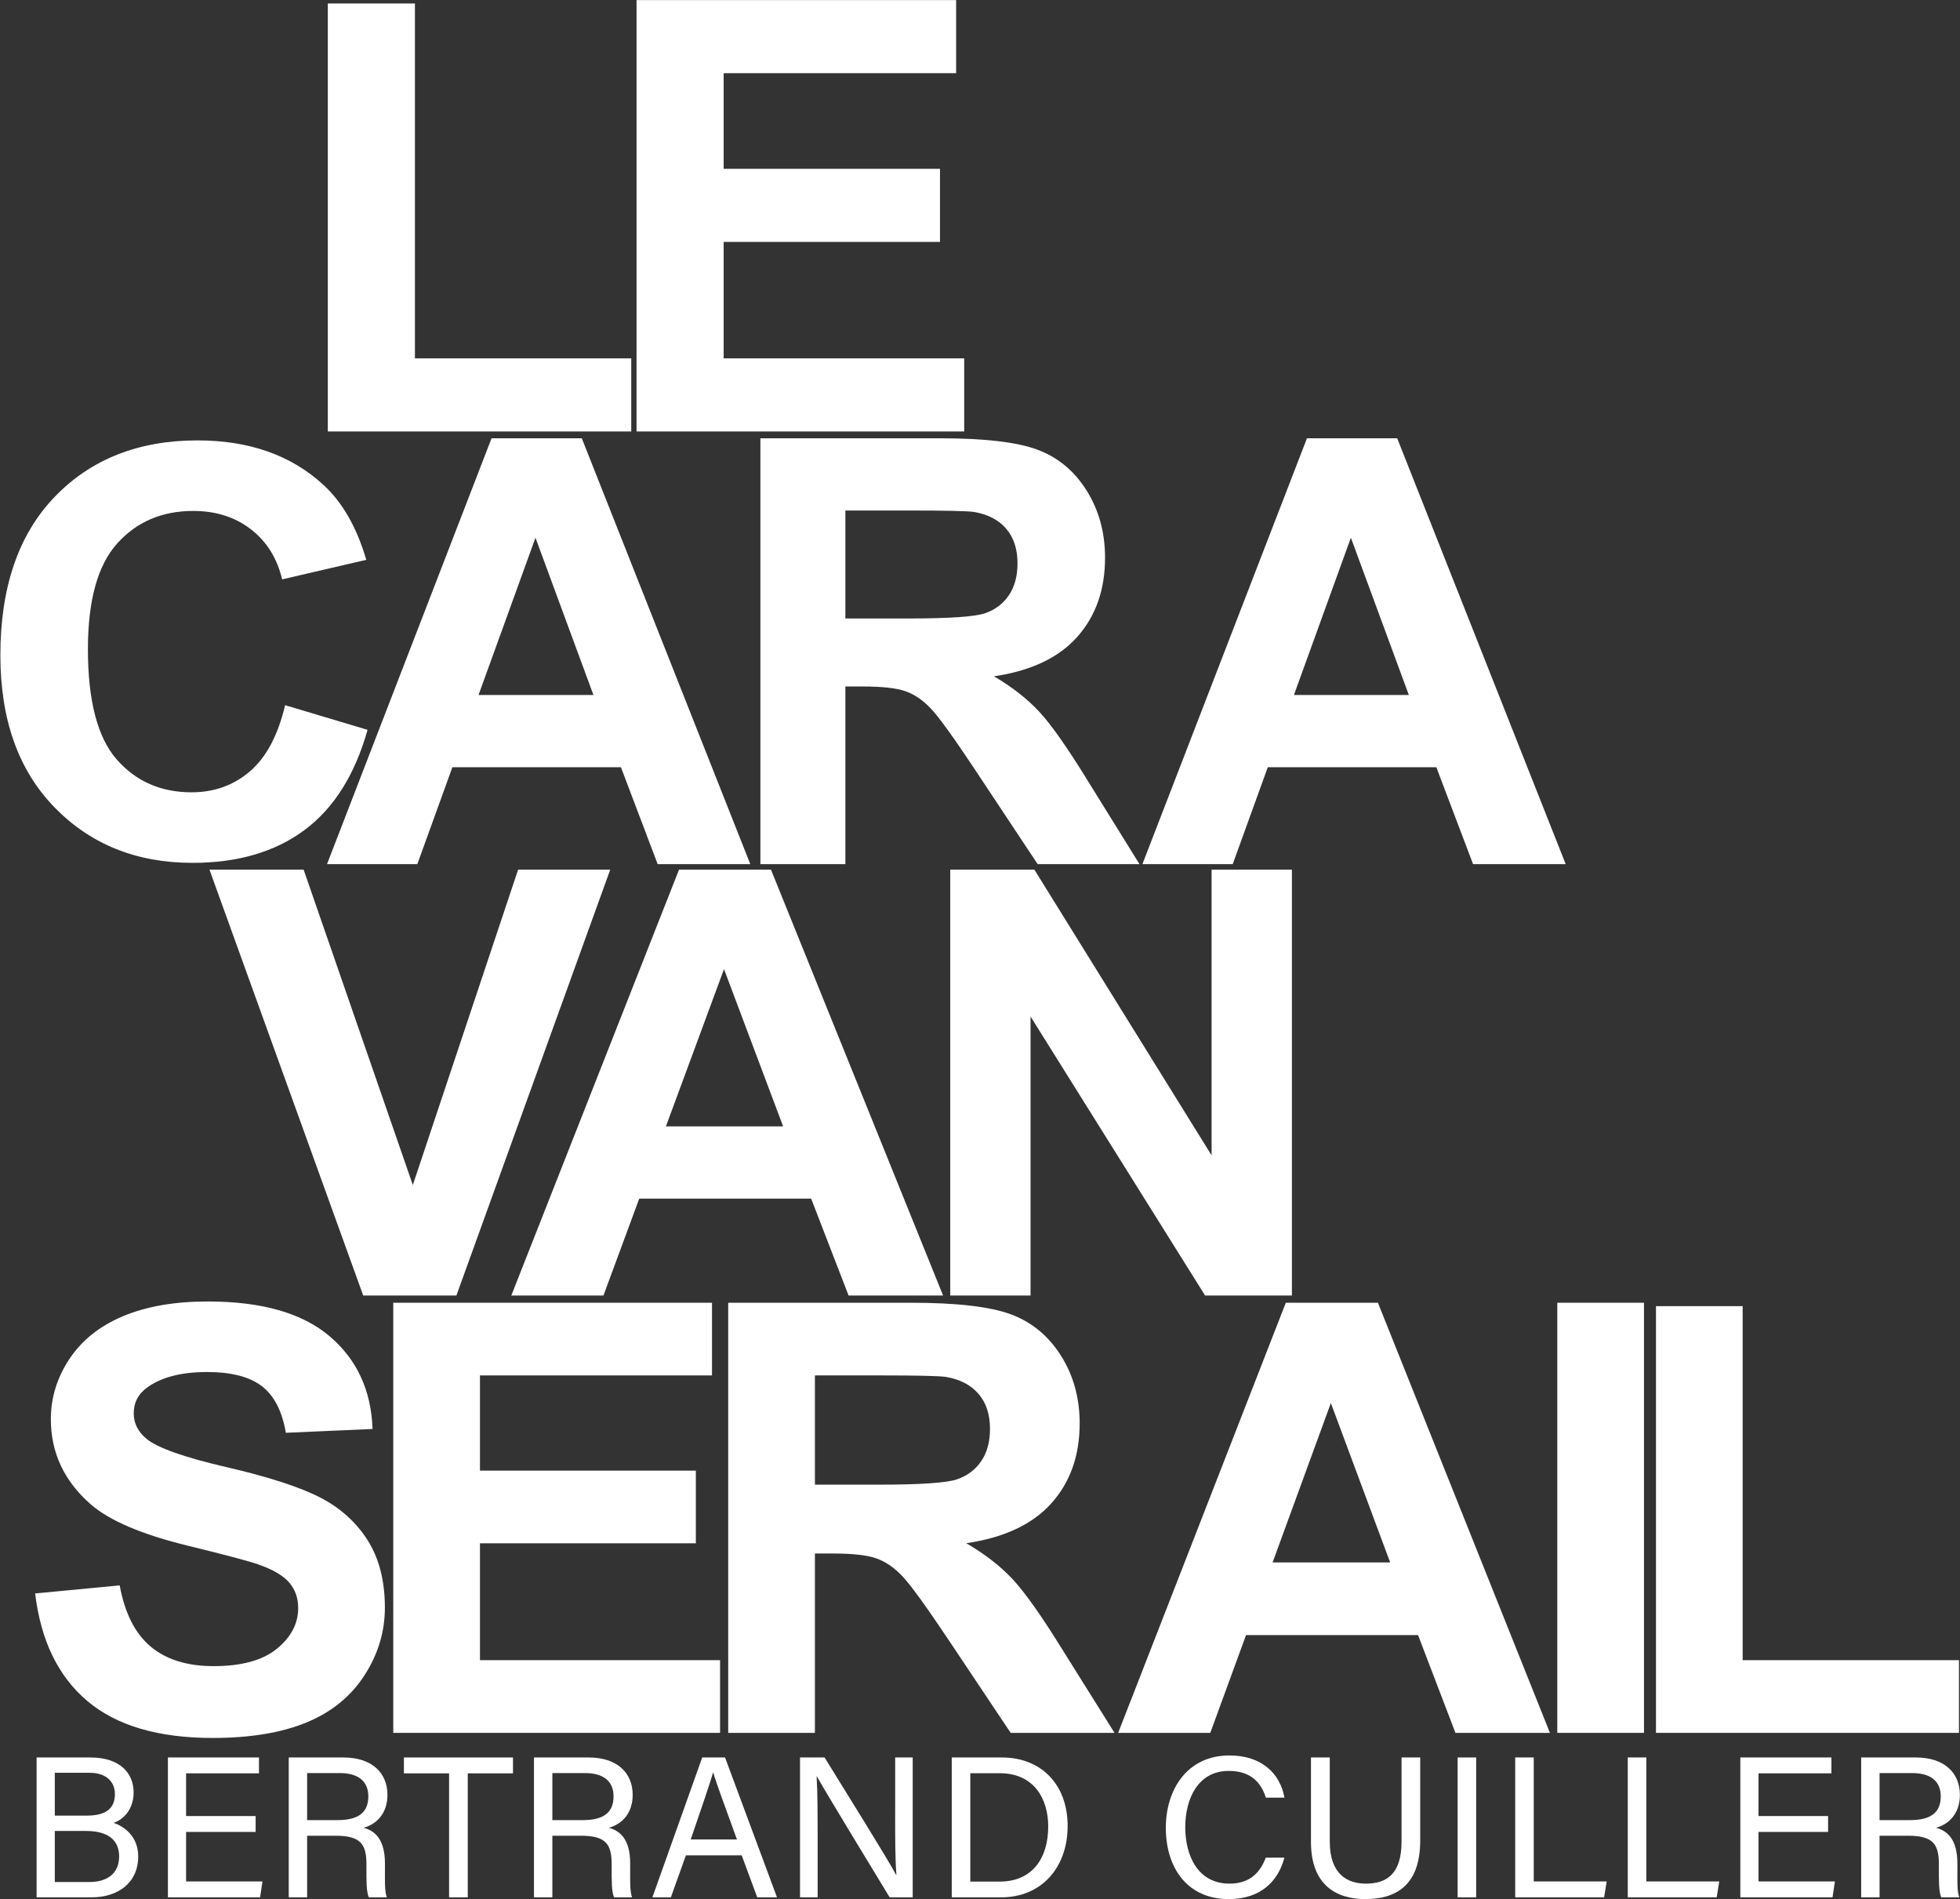 <svg xmlns="http://www.w3.org/2000/svg" xmlns:xlink="http://www.w3.org/1999/xlink" width="4612px" height="4469px">

	<rect width="100%" height="100%" fill="#333333" stroke="none"/>

	/*L*/	<path fill-rule="evenodd"  fill="rgba(255, 255, 255, 1)" d="M771.364,8.192 L976.364,8.192 L976.364,843.192 L1485.364,843.192 L1485.364,1015.192 L771.364,1015.192 L771.364,8.192 Z"/>
	/*E*/	<path fill-rule="evenodd"  fill="rgba(255, 255, 255, 1)" d="M1497.825,0.192 L2249.825,0.192 L2249.825,172.192 L1702.825,172.192 L1702.825,397.192 L2211.825,397.192 L2211.825,569.192 L1702.825,569.192 L1702.825,843.192 L2268.825,843.192 L2268.825,1015.192 L1497.825,1015.192 L1497.825,0.192 Z"/>

	/*C*/	<path fill-rule="evenodd"  fill="rgba(255, 255, 255, 1)" d="M663.882,1363.192 C652.132,1313.458 627.648,1274.192 590.413,1245.395 C553.179,1216.598 507.929,1202.192 454.679,1202.192 C381.101,1202.192 321.413,1227.755 275.601,1278.880 C229.788,1330.005 206.882,1412.817 206.882,1527.286 C206.882,1648.770 229.460,1735.286 274.617,1786.848 C319.773,1838.411 378.476,1864.192 450.742,1864.192 C504.023,1864.192 549.851,1847.723 588.242,1814.755 C626.617,1781.801 654.163,1729.942 670.882,1659.192 L864.882,1717.192 C835.101,1823.067 785.601,1901.708 716.367,1953.098 C647.132,2004.505 559.288,2030.192 452.835,2030.192 C321.117,2030.192 212.867,1986.598 128.070,1899.395 C43.273,1812.192 0.882,1692.973 0.882,1541.723 C0.882,1381.739 43.492,1257.489 128.710,1168.973 C213.929,1080.458 325.976,1036.192 464.867,1036.192 C586.148,1036.192 684.679,1070.911 760.429,1140.333 C805.523,1181.395 839.335,1240.348 861.882,1317.192 L663.882,1363.192 Z"/>
	/*A*/	<path fill-rule="evenodd"  fill="rgba(255, 255, 255, 1)" d="M1368.971,1031.192 L1765.487,2033.192 L1547.518,2033.192 L1461.096,1805.192 L1064.503,1805.192 L981.987,2033.192 L769.487,2033.192 L1156.674,1031.192 L1368.971,1031.192 ZM1396.378,1635.192 L1259.987,1265.192 L1126.034,1635.192 L1396.378,1635.192 Z"/>
	/*R*/	<path fill-rule="evenodd"  fill="rgba(255, 255, 255, 1)" d="M2446.064,1675.270 C2474.252,1705.786 2512.236,1759.973 2560.049,1837.833 L2681.252,2033.192 L2441.642,2033.192 L2296.924,1814.958 C2245.424,1737.239 2210.174,1688.255 2191.205,1668.036 C2172.221,1647.817 2152.111,1633.942 2130.877,1626.442 C2109.642,1618.942 2075.986,1615.192 2029.908,1615.192 L1989.252,1615.192 L1989.252,2033.192 L1789.252,2033.192 L1789.252,1031.192 L2210.642,1031.192 C2316.611,1031.192 2393.596,1040.208 2441.627,1058.208 C2489.658,1076.208 2528.096,1108.239 2556.955,1154.286 C2585.814,1200.333 2600.252,1252.989 2600.252,1312.255 C2600.252,1387.473 2578.408,1449.598 2534.736,1498.598 C2491.049,1547.614 2425.767,1578.505 2338.861,1591.255 C2382.142,1616.755 2417.877,1644.770 2446.064,1675.270 ZM2373.924,1400.567 C2387.471,1380.536 2394.252,1355.505 2394.252,1325.458 C2394.252,1291.770 2385.330,1264.583 2367.502,1243.864 C2349.658,1223.161 2324.486,1210.067 2291.986,1204.598 C2275.736,1202.333 2226.971,1201.192 2145.705,1201.192 L1989.252,1201.192 L1989.252,1455.192 L2137.564,1455.192 C2233.736,1455.192 2293.783,1451.098 2317.721,1442.911 C2341.642,1434.723 2360.377,1420.598 2373.924,1400.567 Z"/>
	/*A*/	<path fill-rule="evenodd"  fill="rgba(255, 255, 255, 1)" d="M3379.786,1805.192 L2983.192,1805.192 L2900.677,2033.192 L2688.177,2033.192 L3075.364,1031.192 L3287.661,1031.192 L3684.177,2033.192 L3466.208,2033.192 L3379.786,1805.192 ZM3178.677,1265.192 L3044.724,1635.192 L3315.067,1635.192 L3178.677,1265.192 Z"/>
	/*V*/	<path fill-rule="evenodd"  fill="rgba(255, 255, 255, 1)" d="M1435.893,2046.192 L1073.924,3048.192 L854.659,3048.192 L492.893,2046.192 L714.471,2046.192 L971.393,2788.192 L1219.127,2046.192 L1435.893,2046.192 Z"/>
	/*A*/	<path fill-rule="evenodd"  fill="rgba(255, 255, 255, 1)" d="M2219.134,3048.192 L1996.775,3048.192 L1908.697,2820.192 L1504.165,2820.192 L1419.947,3048.192 L1203.134,3048.192 L1597.775,2046.192 L1814.165,2046.192 L2219.134,3048.192 ZM1566.978,2650.192 L1842.728,2650.192 L1703.634,2280.192 L1566.978,2650.192 Z"/>
	/*N*/	<path fill-rule="evenodd"  fill="rgba(255, 255, 255, 1)" d="M3039.945,2046.192 L3039.945,3048.192 L2835.664,3048.192 L2424.945,2391.770 L2424.945,3048.192 L2235.945,3048.192 L2235.945,2046.192 L2433.977,2046.192 L2850.945,2718.364 L2850.945,2046.192 L3039.945,2046.192 Z"/>
	/*S*/	<path fill-rule="evenodd"  fill="rgba(255, 255, 255, 1)" d="M354.538,3874.223 C391.147,3904.880 440.538,3920.192 502.710,3920.192 C568.553,3920.192 618.178,3906.551 651.569,3879.255 C684.960,3851.973 701.663,3820.051 701.663,3783.505 C701.663,3760.051 694.632,3740.083 680.600,3723.614 C666.569,3707.145 642.053,3692.833 607.085,3680.645 C583.147,3672.505 528.600,3658.020 443.460,3637.208 C333.913,3610.520 257.053,3577.770 212.866,3538.942 C150.725,3484.317 119.663,3417.723 119.663,3339.161 C119.663,3288.598 134.257,3241.317 163.475,3197.301 C192.694,3153.286 234.788,3119.770 289.757,3096.739 C344.725,3073.708 411.100,3062.192 488.850,3062.192 C615.819,3062.192 711.382,3089.458 775.569,3143.958 C839.741,3198.458 873.444,3271.208 876.663,3362.192 L672.663,3371.192 C663.913,3320.380 645.132,3283.848 616.335,3261.583 C587.538,3239.333 544.350,3228.192 486.757,3228.192 C427.319,3228.192 380.772,3240.130 347.147,3263.989 C325.491,3279.301 314.663,3299.801 314.663,3325.458 C314.663,3348.880 324.788,3368.926 345.038,3385.583 C370.819,3406.755 433.413,3428.880 532.835,3451.958 C632.241,3475.036 705.772,3498.880 753.413,3523.473 C801.053,3548.067 838.335,3581.708 865.272,3624.364 C892.194,3667.020 905.663,3719.723 905.663,3782.458 C905.663,3839.348 889.553,3892.614 857.335,3942.270 C825.116,3991.926 779.538,4028.817 720.632,4052.973 C661.710,4077.114 588.288,4089.192 500.382,4089.192 C372.413,4089.192 274.132,4060.239 205.553,4002.333 C136.960,3944.426 96.007,3860.051 82.663,3749.192 L281.663,3730.192 C293.632,3795.567 317.913,3843.567 354.538,3874.223 Z"/>
	/*E*/	<path fill-rule="evenodd"  fill="rgba(255, 255, 255, 1)" d="M1675.371,3236.192 L1129.371,3236.192 L1129.371,3460.192 L1637.371,3460.192 L1637.371,3631.192 L1129.371,3631.192 L1129.371,3906.192 L1694.371,3906.192 L1694.371,4077.192 L925.371,4077.192 L925.371,3065.192 L1675.371,3065.192 L1675.371,3236.192 Z"/>
	/*R*/	<path fill-rule="evenodd"  fill="rgba(255, 255, 255, 1)" d="M2061.789,3666.551 C2040.164,3658.989 2005.883,3655.192 1958.945,3655.192 L1917.523,3655.192 L1917.523,4077.192 L1713.523,4077.192 L1713.523,3065.192 L2143.226,3065.192 C2251.289,3065.192 2329.805,3074.301 2378.773,3092.489 C2427.742,3110.676 2466.945,3143.036 2496.383,3189.536 C2525.805,3236.051 2540.523,3289.239 2540.523,3349.114 C2540.523,3425.114 2518.226,3487.864 2473.633,3537.364 C2429.039,3586.864 2362.383,3618.067 2273.664,3630.958 C2317.773,3656.708 2354.180,3684.989 2382.898,3715.801 C2411.617,3746.614 2450.320,3801.317 2499.039,3879.942 L2622.523,4077.192 L2378.180,4077.192 L2230.930,3856.817 C2178.461,3778.380 2142.555,3728.942 2123.226,3708.520 C2103.898,3688.114 2083.414,3674.114 2061.789,3666.551 ZM2251.664,3480.755 C2276.008,3472.473 2295.070,3458.192 2308.851,3437.926 C2322.633,3417.661 2329.523,3392.333 2329.523,3361.926 C2329.523,3327.848 2320.445,3300.333 2302.305,3279.380 C2284.164,3258.426 2258.555,3245.176 2225.492,3239.645 C2208.945,3237.348 2159.336,3236.192 2076.680,3236.192 L1917.523,3236.192 L1917.523,3493.192 L2068.414,3493.192 C2166.226,3493.192 2227.320,3489.051 2251.664,3480.755 Z"/>
	/*A*/	<path fill-rule="evenodd"  fill="rgba(255, 255, 255, 1)" d="M3242.343,3065.192 L3647.093,4077.192 L3424.734,4077.192 L3336.780,3847.192 L2931.968,3847.192 L2847.890,4077.192 L2631.093,4077.192 L3025.577,3065.192 L3242.343,3065.192 ZM3271.109,3676.192 L3131.593,3301.192 L2994.499,3676.192 L3271.109,3676.192 Z"/>
	/*I*/	<path fill-rule="evenodd"  fill="rgba(255, 255, 255, 1)" d="M3664.399,3065.192 L3868.399,3065.192 L3868.399,4077.192 L3664.399,4077.192 L3664.399,3065.192 Z"/>
	/*L*/	<path fill-rule="evenodd"  fill="rgba(255, 255, 255, 1)" d="M3896.593,3073.192 L4100.593,3073.192 L4100.593,3906.192 L4609.593,3906.192 L4609.593,4077.192 L3896.593,4077.192 L3896.593,3073.192 Z"/>

	/*B*/	<path fill-rule="evenodd"  fill="rgba(255, 255, 255, 1)" d="M314.414,4217.292 C314.414,4255.546 292.438,4280.419 267.182,4288.992 C290.162,4296.284 325.234,4319.461 325.234,4367.807 C325.234,4429.840 277.913,4464.192 215.516,4464.192 L86.150,4464.192 L86.150,4135.097 L212.452,4135.097 C282.032,4135.097 314.414,4171.696 314.414,4217.292 ZM128.975,4428.146 L210.265,4428.146 C251.604,4428.146 280.320,4408.733 280.320,4367.719 C280.320,4331.986 257.379,4307.990 201.908,4307.990 L128.975,4307.990 L128.975,4428.146 ZM128.975,4171.143 L128.975,4271.945 L204.105,4271.945 C251.791,4271.945 270.367,4253.172 270.367,4221.056 C270.367,4191.936 249.505,4171.143 210.856,4171.143 L128.975,4171.143 Z"/>
	/*E*/	<path fill-rule="evenodd"  fill="rgba(255, 255, 255, 1)" d="M609.385,4172.483 L437.870,4172.483 L437.870,4272.970 L601.541,4272.970 L601.541,4310.355 L437.870,4310.355 L437.870,4426.806 L617.623,4426.806 L611.996,4464.192 L395.075,4464.192 L395.075,4135.097 L609.385,4135.097 L609.385,4172.483 Z"/>
	/*R*/	<path fill-rule="evenodd"  fill="rgba(255, 255, 255, 1)" d="M911.688,4223.135 C911.688,4265.903 887.121,4291.830 855.587,4300.541 C882.441,4307.745 905.815,4327.798 905.815,4384.924 L905.815,4399.035 C905.815,4421.710 904.761,4450.416 910.240,4464.192 L867.809,4464.192 C861.827,4450.002 862.241,4424.351 862.241,4393.458 L862.241,4386.451 C862.241,4339.593 849.007,4319.234 789.979,4319.234 L722.692,4319.234 L722.692,4464.192 L679.424,4464.192 L679.424,4135.097 L808.031,4135.097 C875.651,4135.097 911.688,4171.775 911.688,4223.135 ZM722.692,4171.813 L722.692,4282.518 L794.255,4282.518 C844.562,4282.518 866.666,4263.607 866.666,4226.623 C866.666,4191.640 843.863,4171.813 799.172,4171.813 L722.692,4171.813 Z"/>
	/*T*/	<path fill-rule="evenodd"  fill="rgba(255, 255, 255, 1)" d="M1207.098,4172.483 L1100.661,4172.483 L1100.661,4464.192 L1056.722,4464.192 L1056.722,4172.483 L950.423,4172.483 L950.423,4135.097 L1207.098,4135.097 L1207.098,4172.483 Z"/>
	/*R*/	<path fill-rule="evenodd"  fill="rgba(255, 255, 255, 1)" d="M1488.737,4223.135 C1488.737,4265.903 1464.170,4291.830 1432.636,4300.541 C1459.489,4307.745 1482.864,4327.798 1482.864,4384.924 L1482.864,4399.035 C1482.864,4421.710 1481.809,4450.416 1487.288,4464.192 L1444.858,4464.192 C1438.876,4450.002 1439.290,4424.351 1439.290,4393.458 L1439.290,4386.451 C1439.290,4339.593 1426.055,4319.234 1367.027,4319.234 L1299.741,4319.234 L1299.741,4464.192 L1256.472,4464.192 L1256.472,4135.097 L1385.080,4135.097 C1452.700,4135.097 1488.737,4171.775 1488.737,4223.135 ZM1299.741,4171.813 L1299.741,4282.518 L1371.304,4282.518 C1421.611,4282.518 1443.715,4263.607 1443.715,4226.623 C1443.715,4191.640 1420.911,4171.813 1376.221,4171.813 L1299.741,4171.813 Z"/>
	/*A*/	<path fill-rule="evenodd"  fill="rgba(255, 255, 255, 1)" d="M1706.069,4135.097 L1828.312,4464.192 L1781.812,4464.192 L1745.301,4365.470 L1613.971,4365.470 L1578.574,4464.192 L1535.138,4464.192 L1652.346,4135.097 L1706.069,4135.097 ZM1734.106,4328.084 C1702.740,4241.591 1685.494,4195.631 1678.370,4170.552 L1677.897,4170.552 C1669.856,4198.469 1650.580,4254.106 1625.303,4328.084 L1734.106,4328.084 Z"/>
	/*N*/	<path fill-rule="evenodd"  fill="rgba(255, 255, 255, 1)" d="M2108.621,4411.504 L2109.261,4411.504 C2106.088,4369.257 2106.393,4317.355 2106.393,4263.600 L2106.393,4135.097 L2147.652,4135.097 L2147.652,4464.192 L2093.386,4464.192 C2049.889,4392.758 1942.820,4216.659 1922.184,4179.735 L1921.544,4179.735 C1923.909,4217.221 1923.938,4273.006 1923.938,4332.408 L1923.938,4464.192 L1882.513,4464.192 L1882.513,4135.097 L1940.286,4135.097 C1987.489,4212.050 2090.153,4375.722 2108.621,4411.504 Z"/>
	/*D*/	<path fill-rule="evenodd"  fill="rgba(255, 255, 255, 1)" d="M2512.204,4296.304 C2512.204,4393.655 2451.216,4464.192 2355.659,4464.192 L2239.527,4464.192 L2239.527,4135.097 L2357.137,4135.097 C2449.629,4135.097 2512.204,4198.145 2512.204,4296.304 ZM2283.159,4172.148 L2283.159,4427.141 L2352.210,4427.141 C2429.666,4427.141 2466.512,4371.681 2466.512,4297.221 C2466.512,4232.250 2432.918,4172.148 2352.377,4172.148 L2283.159,4172.148 Z"/>

	/*C*/	<path fill-rule="evenodd"  fill="rgba(255, 255, 255, 1)" d="M2892.970,4130.367 C2970.592,4130.367 3012.689,4174.622 3022.396,4229.629 L2978.763,4229.629 C2966.977,4193.788 2943.257,4166.748 2891.216,4166.748 C2818.628,4166.748 2788.956,4232.743 2788.956,4299.310 C2788.956,4363.895 2817.150,4431.930 2893.108,4431.930 C2943.848,4431.930 2966.090,4402.850 2978.458,4370.882 L3022.258,4370.882 C3007.654,4426.736 2966.019,4468.311 2891.324,4468.311 C2792.900,4468.311 2743.263,4393.635 2743.263,4300.620 C2743.263,4211.222 2792.959,4130.367 2892.970,4130.367 Z"/>
	/*U*/	<path fill-rule="evenodd"  fill="rgba(255, 255, 255, 1)" d="M3129.028,4333.140 C3129.028,4410.901 3171.658,4431.930 3213.796,4431.930 C3263.107,4431.930 3297.894,4409.256 3297.894,4333.140 L3297.894,4135.097 L3341.832,4135.097 L3341.832,4330.883 C3341.832,4437.654 3282.776,4468.311 3212.850,4468.311 C3144.225,4468.311 3084.784,4435.181 3084.784,4333.968 L3084.784,4135.097 L3129.028,4135.097 L3129.028,4333.140 Z"/>
	/*I*/	<path fill-rule="evenodd"  fill="rgba(255, 255, 255, 1)" d="M3473.496,4464.192 L3429.863,4464.192 L3429.863,4135.097 L3473.496,4135.097 L3473.496,4464.192 Z"/>
	/*L*/	<path fill-rule="evenodd"  fill="rgba(255, 255, 255, 1)" d="M3609.000,4426.806 L3780.653,4426.806 L3774.583,4464.192 L3565.367,4464.192 L3565.367,4135.097 L3609.000,4135.097 L3609.000,4426.806 Z"/>
	/*L*/	<path fill-rule="evenodd"  fill="rgba(255, 255, 255, 1)" d="M4039.460,4464.192 L3830.244,4464.192 L3830.244,4135.097 L3873.877,4135.097 L3873.877,4426.806 L4045.530,4426.806 L4039.460,4464.192 Z"/>
	/*E*/	<path fill-rule="evenodd"  fill="rgba(255, 255, 255, 1)" d="M4309.431,4172.483 L4137.916,4172.483 L4137.916,4272.970 L4301.587,4272.970 L4301.587,4310.355 L4137.916,4310.355 L4137.916,4426.806 L4317.669,4426.806 L4312.042,4464.192 L4095.120,4464.192 L4095.120,4135.097 L4309.431,4135.097 L4309.431,4172.483 Z"/>
	/*R*/	<path fill-rule="evenodd"  fill="rgba(255, 255, 255, 1)" d="M4611.734,4223.135 C4611.734,4265.903 4587.167,4291.830 4555.633,4300.541 C4582.487,4307.745 4605.861,4327.798 4605.861,4384.924 L4605.861,4399.035 C4605.861,4421.710 4604.807,4450.416 4610.286,4464.192 L4567.855,4464.192 C4561.873,4450.002 4562.287,4424.351 4562.287,4393.458 L4562.287,4386.451 C4562.287,4339.593 4549.053,4319.234 4490.025,4319.234 L4422.738,4319.234 L4422.738,4464.192 L4379.470,4464.192 L4379.470,4135.097 L4508.077,4135.097 C4575.697,4135.097 4611.734,4171.775 4611.734,4223.135 ZM4422.738,4171.813 L4422.738,4282.518 L4494.301,4282.518 C4544.608,4282.518 4566.712,4263.607 4566.712,4226.623 C4566.712,4191.640 4543.909,4171.813 4499.218,4171.813 L4422.738,4171.813 Z"/>

</svg>